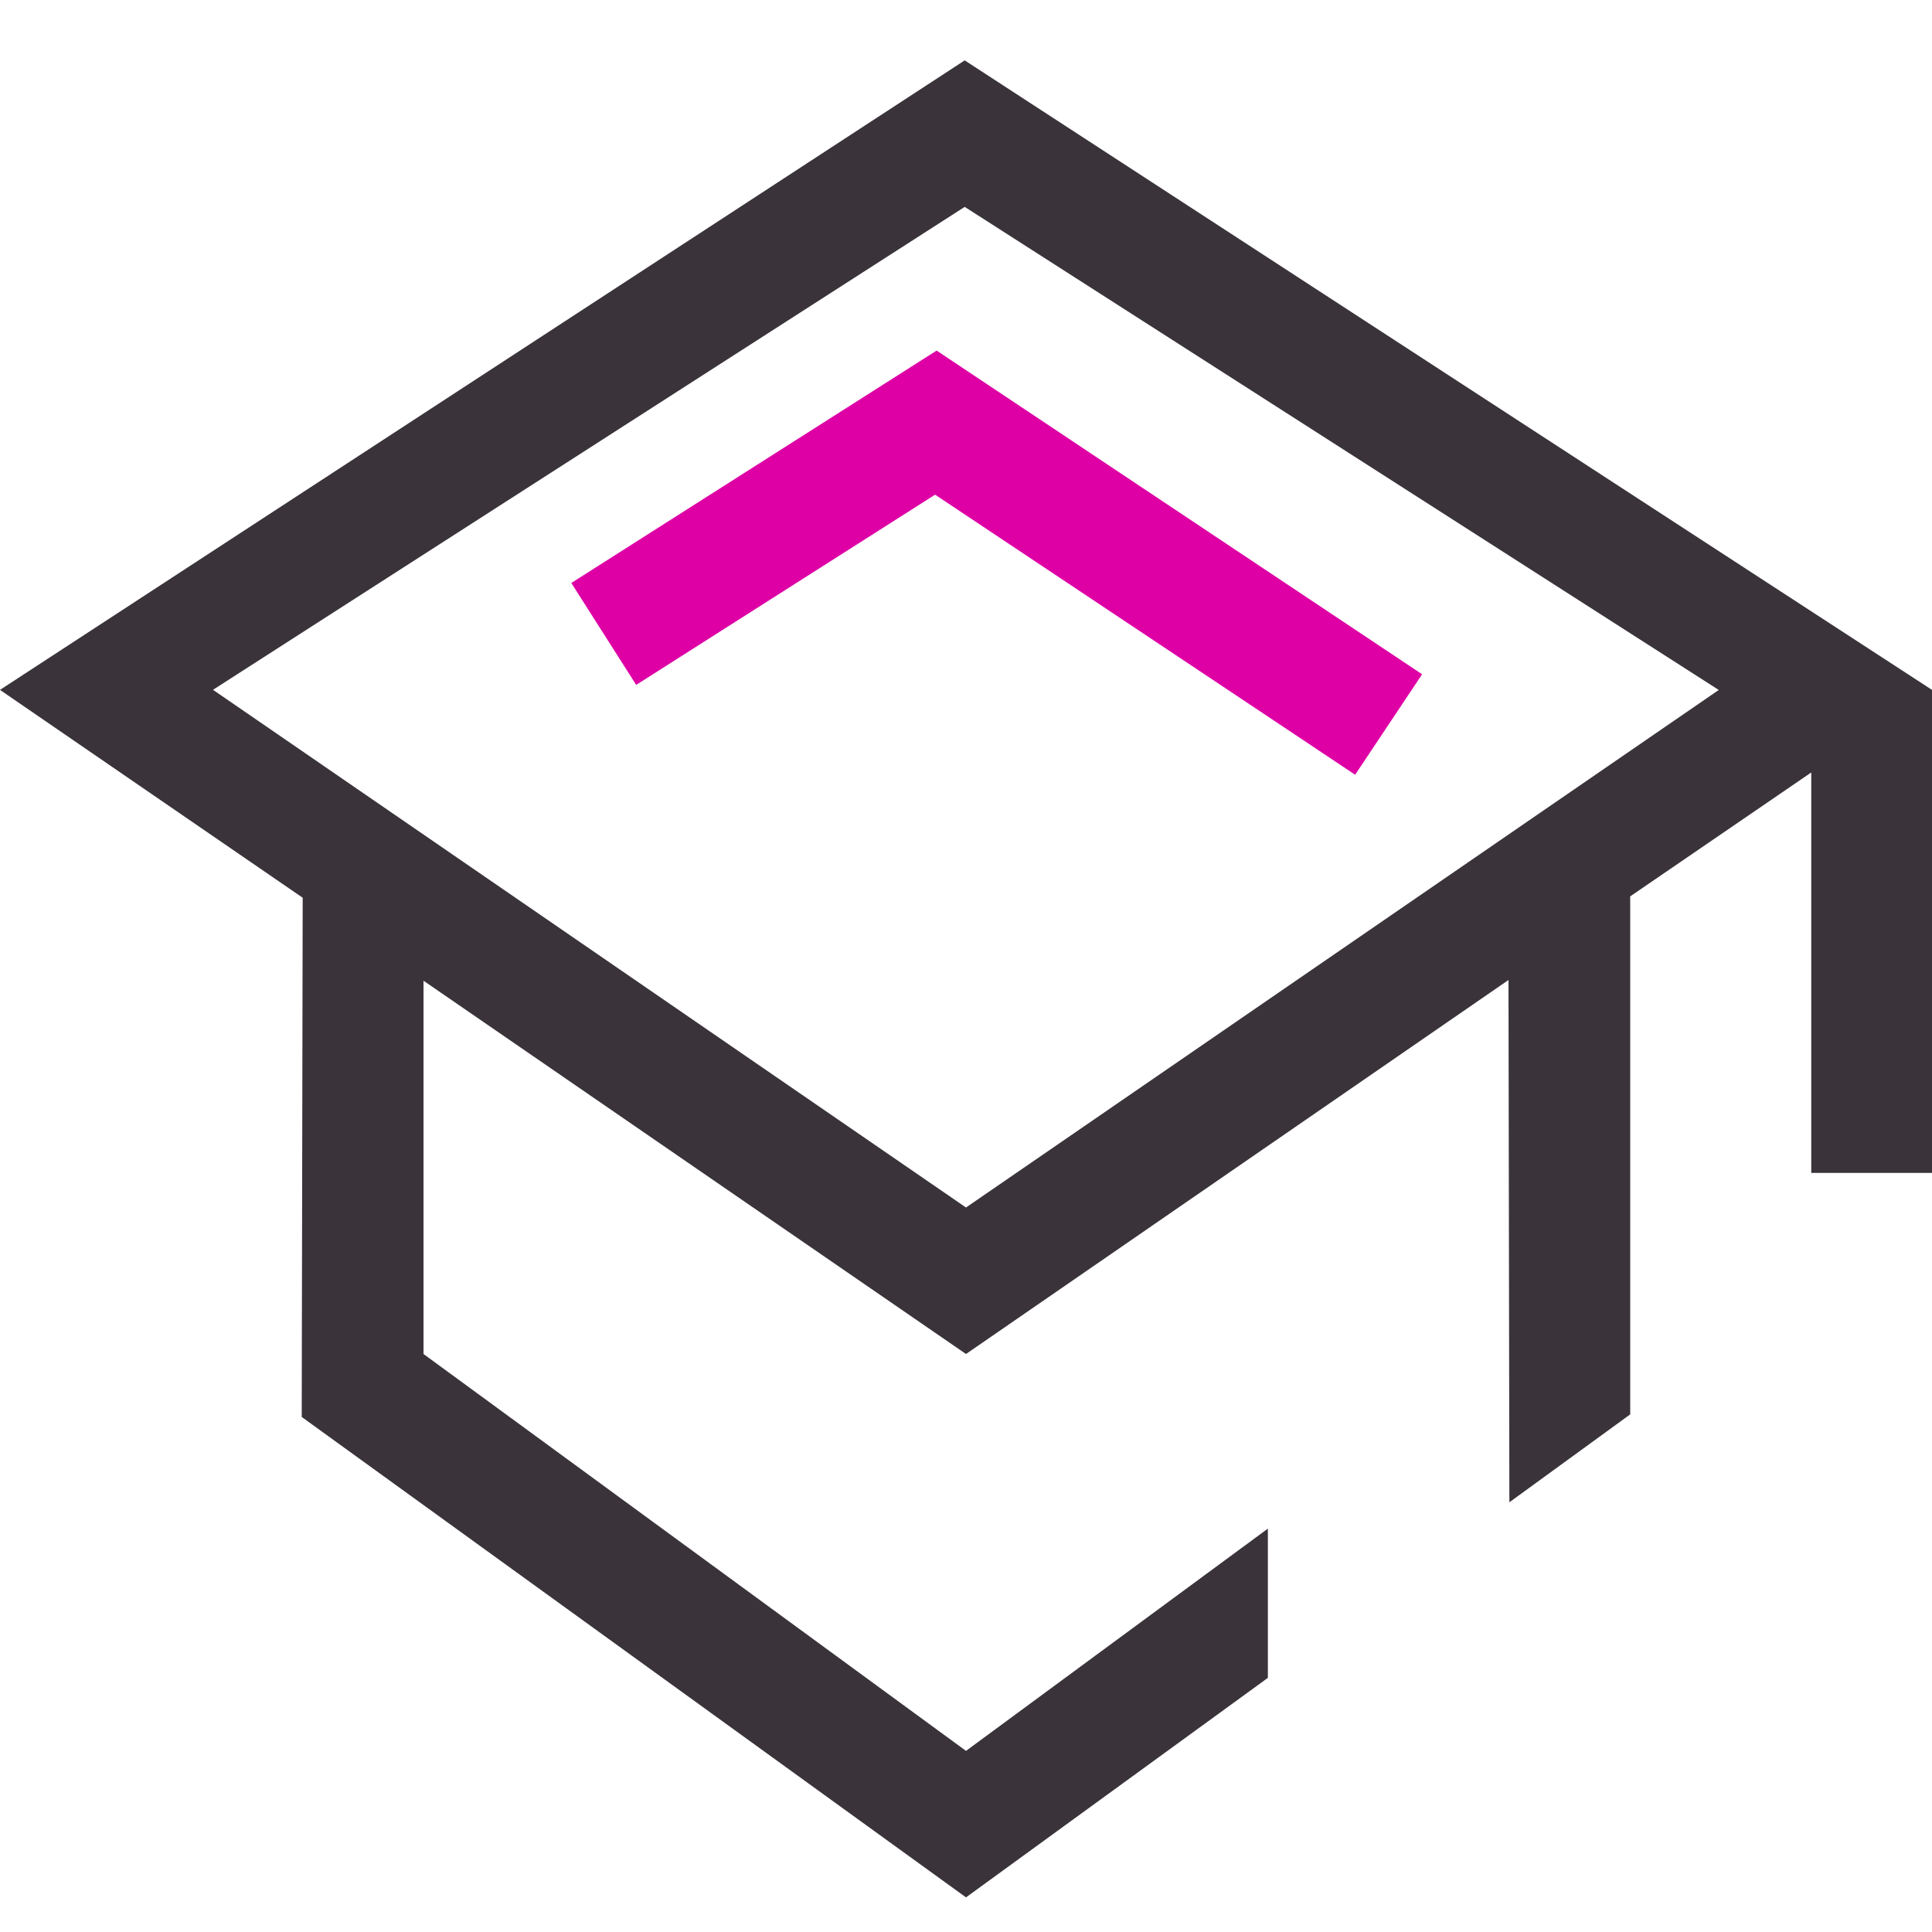 <svg width="24" height="24" viewBox="0 0 24 24" fill="none" xmlns="http://www.w3.org/2000/svg">
<path fill-rule="evenodd" clip-rule="evenodd" d="M12 15L2.646 8.569L11.984 2.57L21.351 8.571L12 15ZM11.984 0.75L0 8.57L3.76 11.152L3.748 17.602L12 23.57L15.75 20.843V18.989L12 21.75L5.261 16.82V12.183L12 16.82L18.739 12.174L18.75 18.662L20.251 17.57V11.135L22.5 9.596V14.57H24V8.57L11.984 0.75Z" fill="#3A343A"/>
<path fill-rule="evenodd" clip-rule="evenodd" d="M11.635 4.355L17.666 8.376L16.834 9.624L11.616 6.145L7.903 8.508L7.097 7.242L11.635 4.355Z" fill="#DE00A5"/>
</svg>

